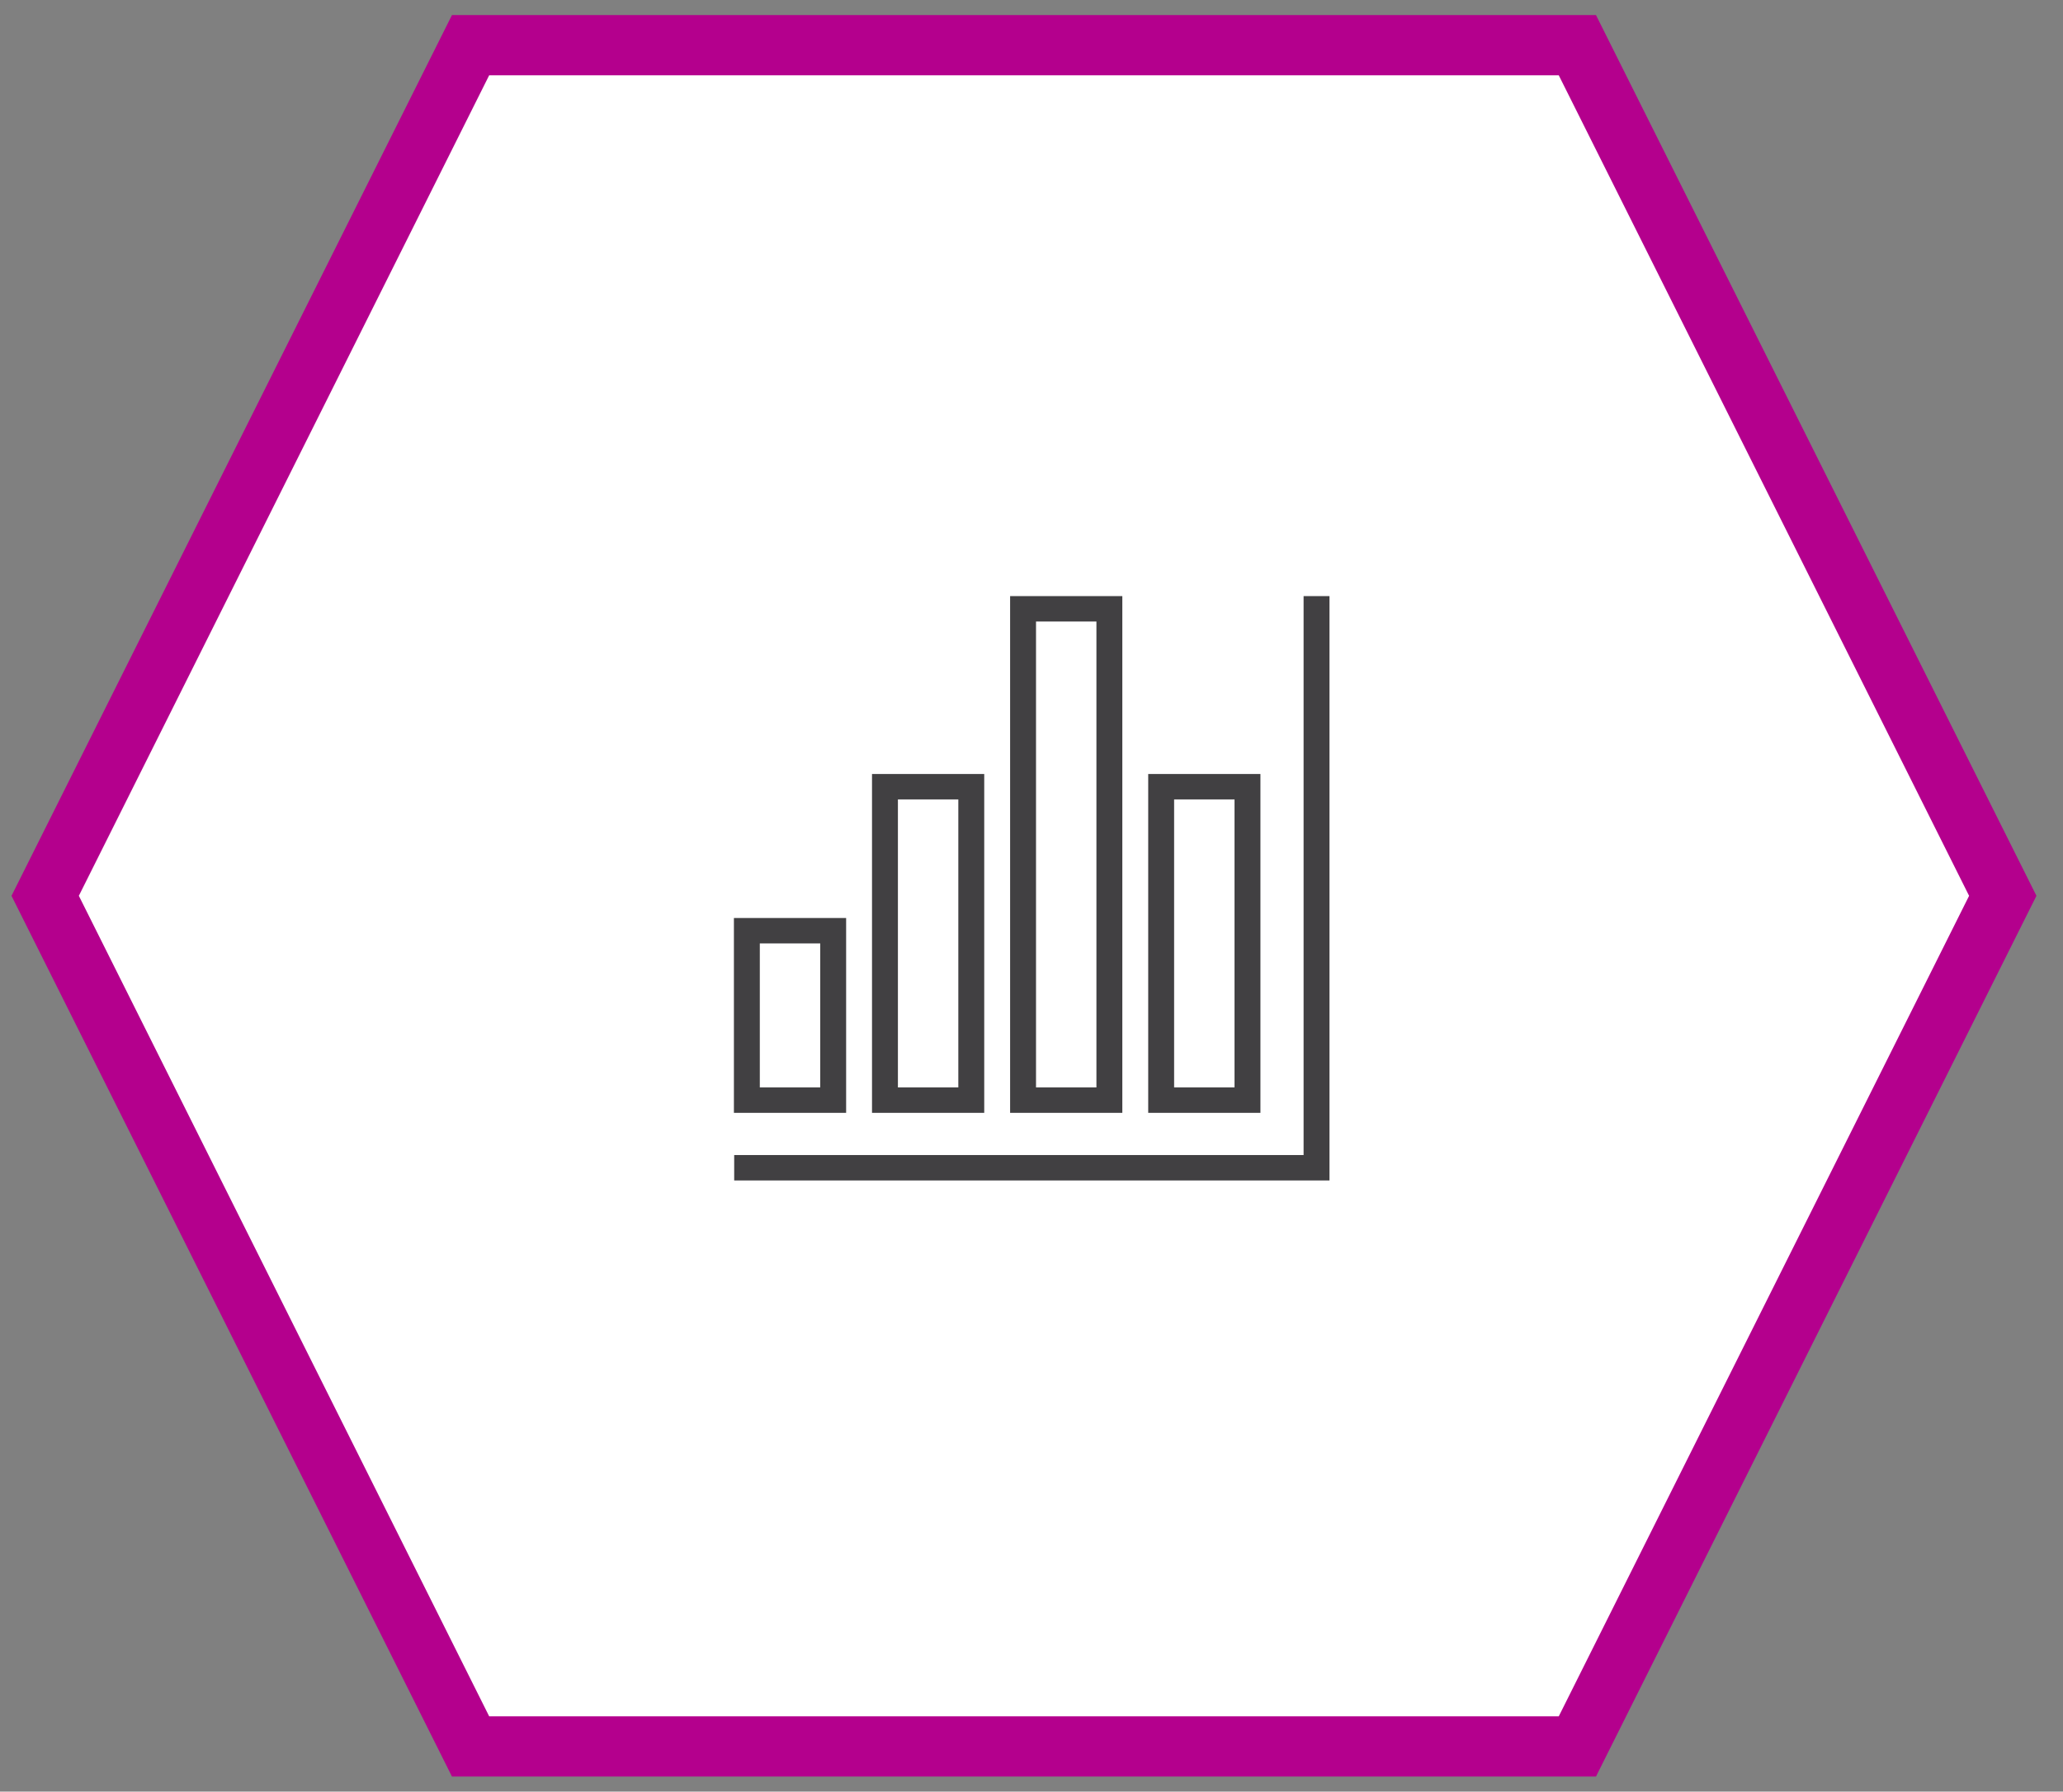 <svg width="137" height="119" xmlns="http://www.w3.org/2000/svg" xmlns:xlink="http://www.w3.org/1999/xlink" overflow="hidden"><rect width="100%" height="100%" fill="#808080" stroke="none"/><defs><clipPath id="clip0"><rect x="572" y="479" width="137" height="119"/></clipPath><clipPath id="clip1"><rect x="613" y="511" width="55" height="54"/></clipPath><clipPath id="clip2"><rect x="613" y="511" width="55" height="54"/></clipPath><clipPath id="clip3"><rect x="613" y="511" width="55" height="54"/></clipPath></defs><g clip-path="url(#clip0)" transform="translate(-572 -479)"><path d="M575 538.5 603.25 482 676.75 482 705 538.5 676.75 595 603.25 595Z" stroke="#B4008D" stroke-width="4" stroke-miterlimit="8" fill="#FFFFFF" fill-rule="evenodd"/><g clip-path="url(#clip1)"><g clip-path="url(#clip2)"><g clip-path="url(#clip3)"><path d="M45.001 7.875 46.126 7.875 46.126 46.125 7.893 46.125 7.893 45 45.001 45 45.001 7.875Z" stroke="#414042" stroke-width="0.563" fill="#414042" transform="matrix(1.019 0 -0 1 613 511)"/><path d="M41.625 41.634 41.625 19.691 34.875 19.691 34.875 41.634ZM40.5 40.509 36 40.509 36 20.816 40.5 20.816Z" stroke="#414042" stroke-width="0.563" fill="#414042" transform="matrix(1.019 0 -0 1 613 511)"/><path d="M32.625 41.634 32.625 7.875 25.875 7.875 25.875 41.634ZM31.5 40.509 27 40.509 27 9 31.5 9Z" stroke="#414042" stroke-width="0.563" fill="#414042" transform="matrix(1.019 0 -0 1 613 511)"/><path d="M23.625 41.634 23.625 19.691 16.875 19.691 16.875 41.634ZM22.5 40.509 18 40.509 18 20.816 22.5 20.816Z" stroke="#414042" stroke-width="0.563" fill="#414042" transform="matrix(1.019 0 -0 1 613 511)"/><path d="M14.625 29.256 7.875 29.256 7.875 41.634 14.625 41.634ZM13.5 40.509 9 40.509 9 30.381 13.5 30.381Z" stroke="#414042" stroke-width="0.563" fill="#414042" transform="matrix(1.019 0 -0 1 613 511)"/></g></g></g></g></svg>